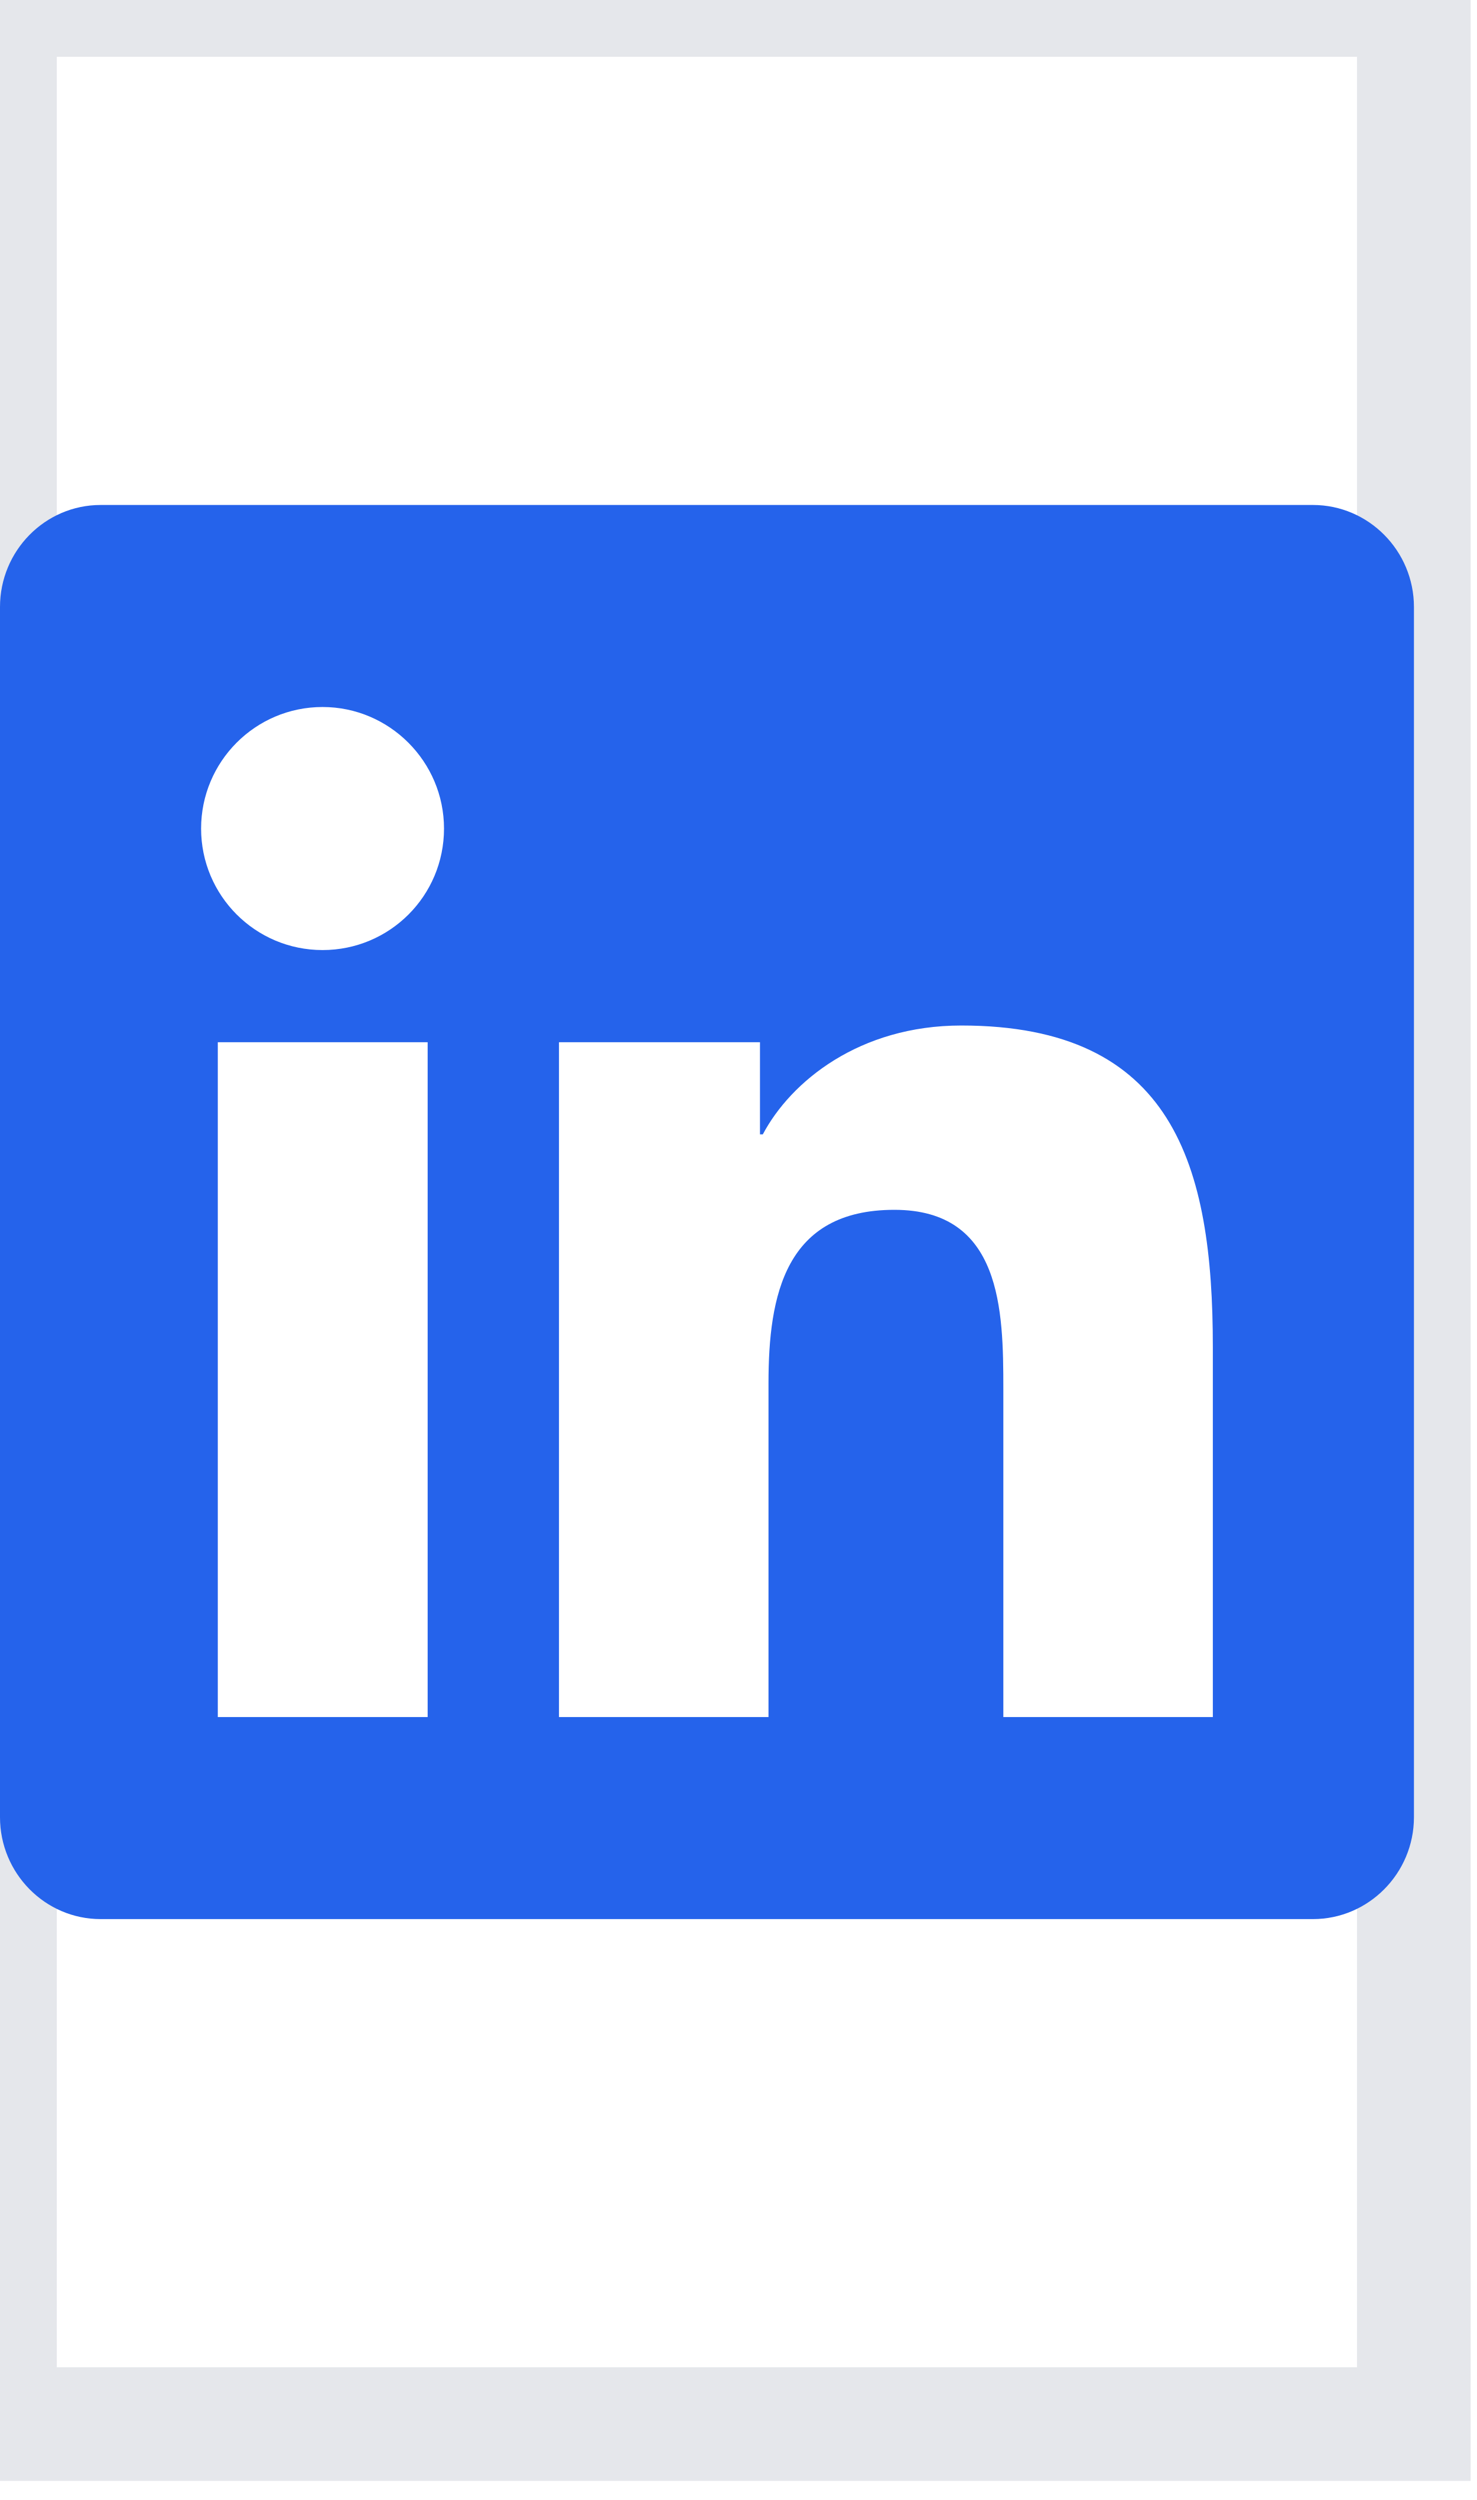 <?xml version="1.0" encoding="utf-8"?>
<svg xmlns="http://www.w3.org/2000/svg" fill="none" height="100%" overflow="visible" preserveAspectRatio="none" style="display: block;" viewBox="0 0 13 22" width="100%">
<g id="i">
<path d="M12.444 21.333H0V0H12.444V21.333Z" stroke="#E5E7EB"/>
<g id="svg">
<g id="Frame">
<g clip-path="url(#clip0_0_12)">
<path d="M11.556 4.444H0.886C0.397 4.444 0 4.847 0 5.342V15.992C0 16.486 0.397 16.889 0.886 16.889H11.556C12.045 16.889 12.445 16.486 12.445 15.992V5.342C12.445 4.847 12.045 4.444 11.556 4.444ZM3.761 15.111H1.917V9.172H3.764V15.111H3.761ZM2.839 8.361C2.247 8.361 1.77 7.881 1.77 7.292C1.77 6.703 2.247 6.222 2.839 6.222C3.428 6.222 3.908 6.703 3.908 7.292C3.908 7.883 3.431 8.361 2.839 8.361ZM10.675 15.111H8.831V12.222C8.831 11.533 8.817 10.647 7.872 10.647C6.911 10.647 6.764 11.397 6.764 12.172V15.111H4.92V9.172H6.689V9.983H6.714C6.961 9.517 7.564 9.025 8.461 9.025C10.328 9.025 10.675 10.255 10.675 11.855V15.111Z" fill="#2563EB" id="Vector"/>
</g>
</g>
</g>
</g>
<defs>
<clipPath id="clip0_0_12">
<path d="M5.42535e-05 3.555H12.444V17.778H5.42535e-05V3.555Z" fill="white"/>
</clipPath>
</defs>
</svg>